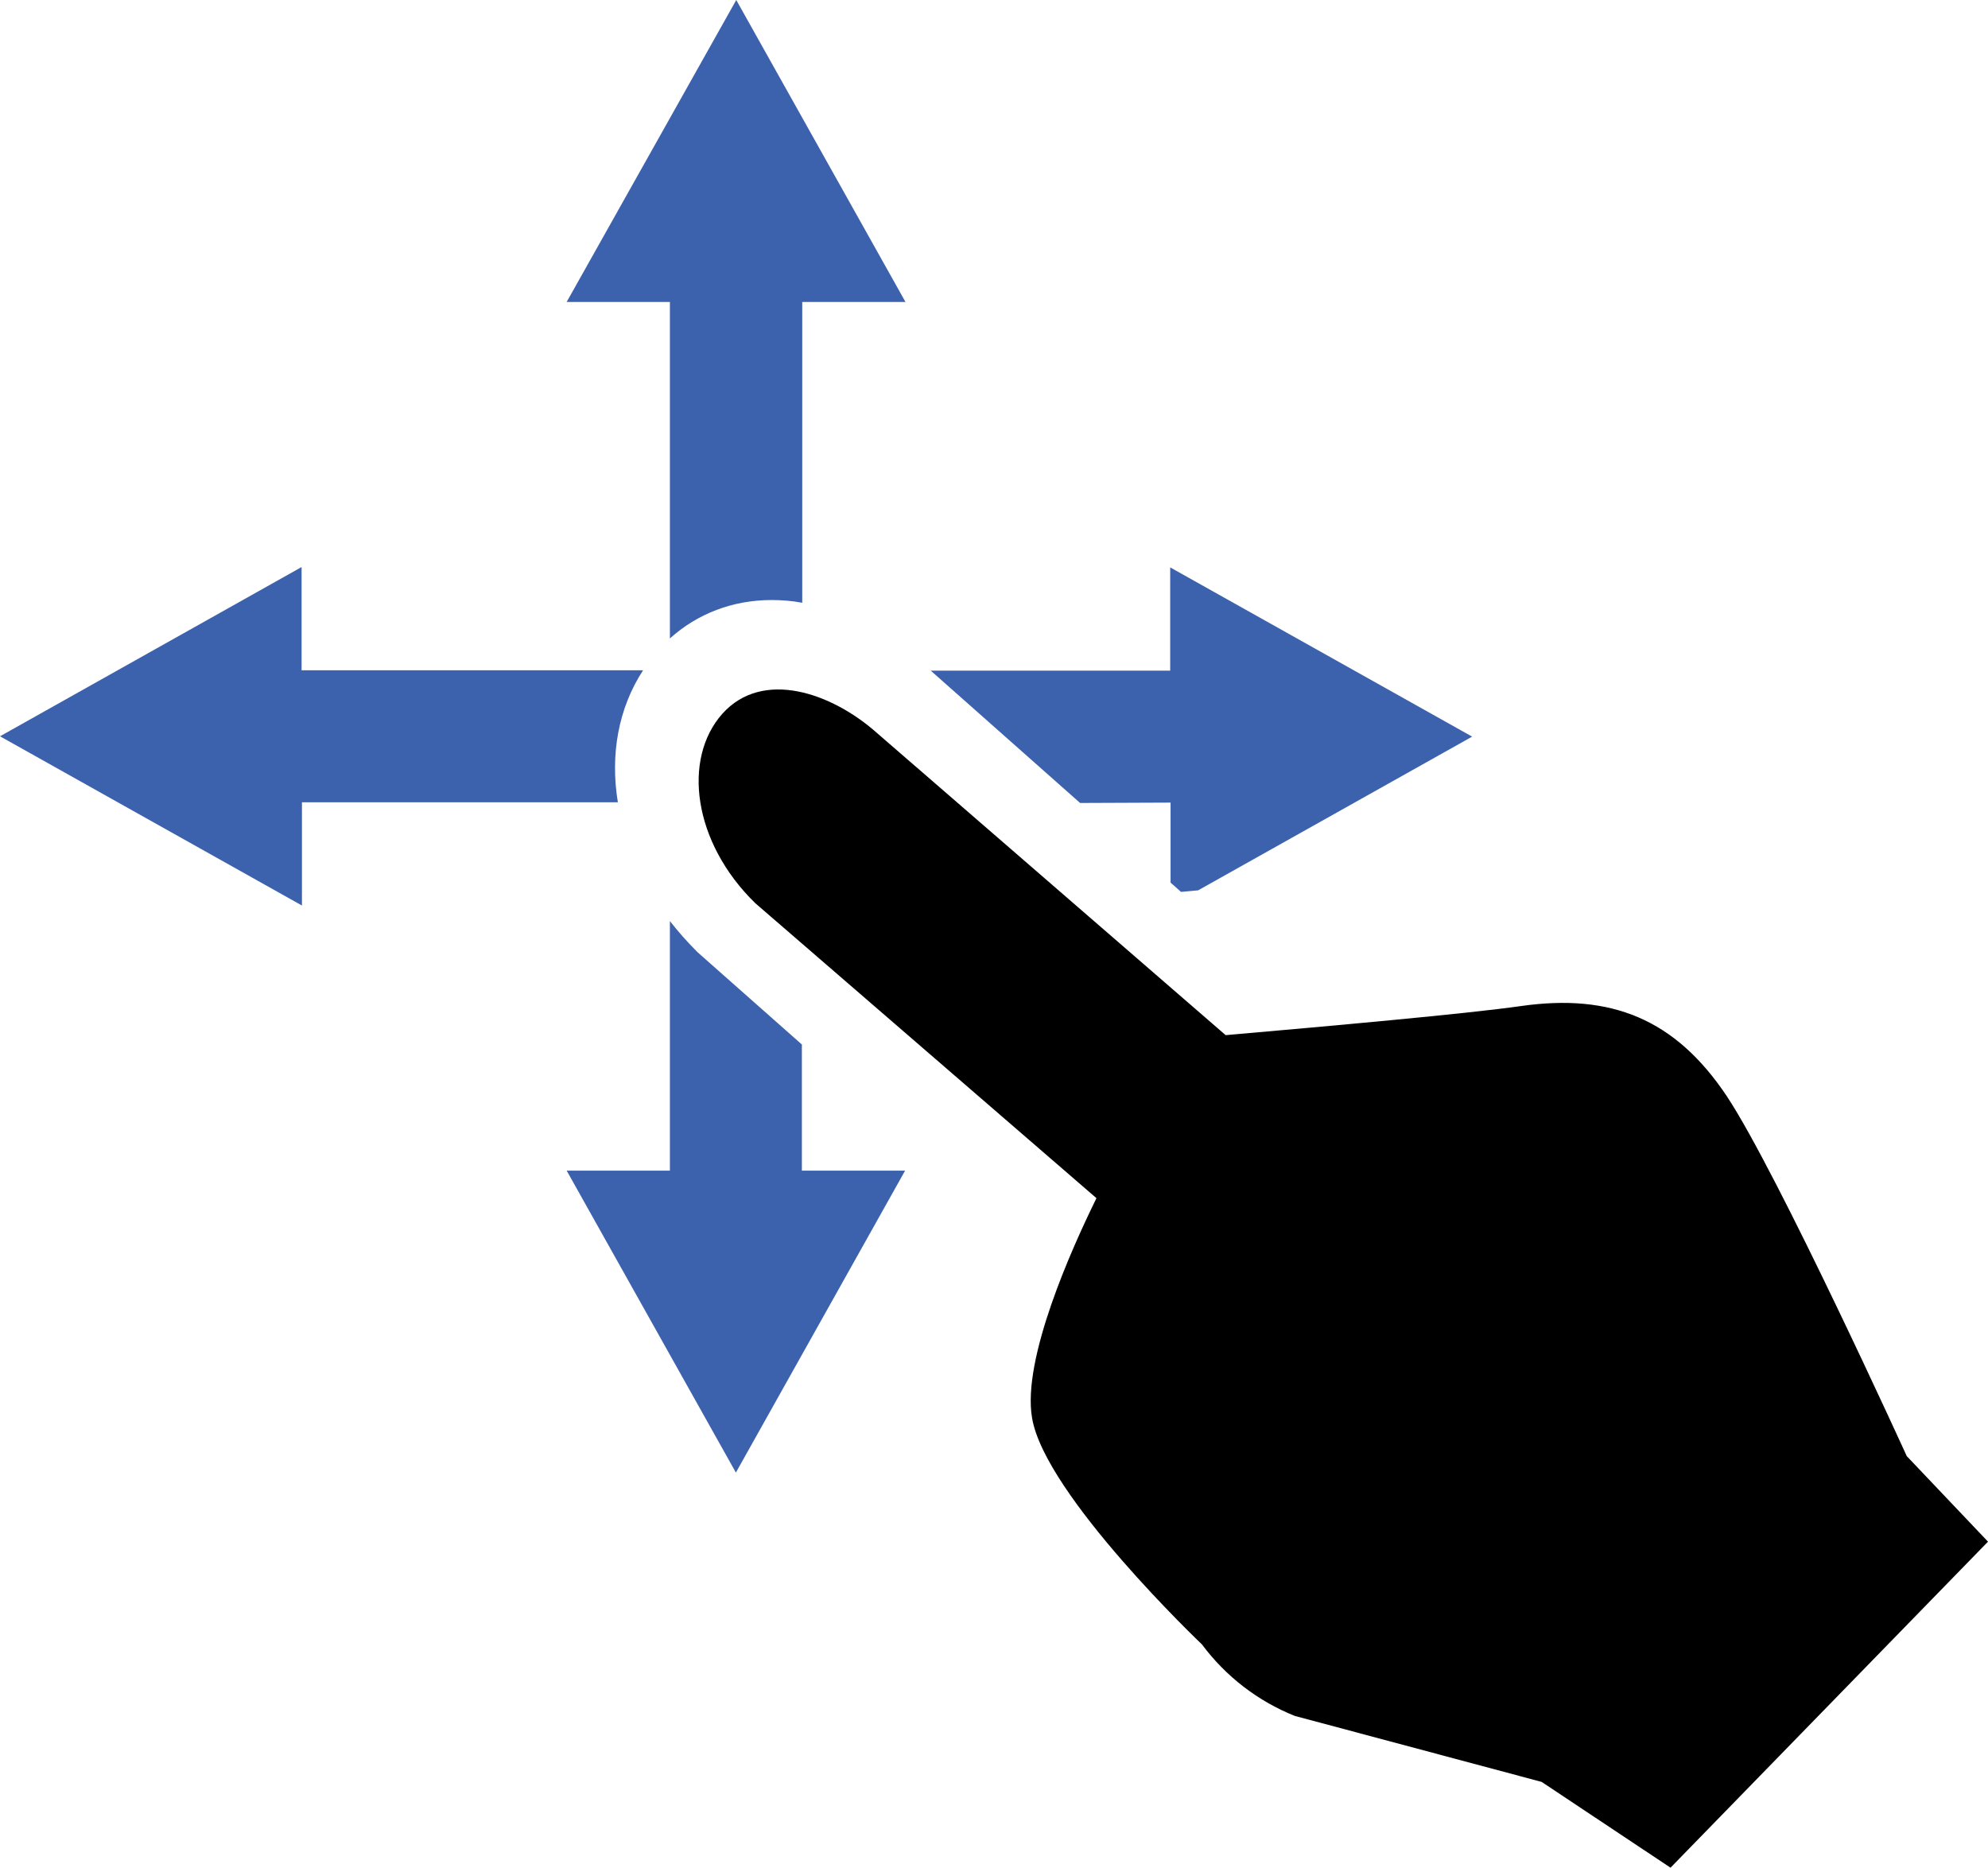 <?xml version="1.0" encoding="UTF-8"?><svg id="_2" xmlns="http://www.w3.org/2000/svg" width="480.22" height="451.14" viewBox="0 0 480.22 451.14"><defs><style>.cls-1{fill:#3d62ad;}</style></defs><path d="M460.61,351.76s-31.13-68.35-43.5-87c-12.47-18.66-27.94-24.84-49.69-21.75-13.13,1.88-46.78,4.88-71.35,7.03l-84.28-73.03c-10.88-9.66-27.56-15.47-37.31-4.59-9.66,10.88-7.13,31.03,7.97,45.75l82.41,71.25c-5.91,12-18,38.81-15.56,53.06,3.09,18.66,41.06,54.75,41.06,54.75,5.72,7.69,13.5,13.69,22.41,17.25l59.63,15.94,31.13,20.72,76.69-78.75-19.59-20.63h-.02Z"/><path class="cls-1" d="M282.76,193.88v19.31l2.53,2.25c1.41-.09,2.72-.28,4.13-.38l66.19-37.13-72.94-40.88v24.94h-57.85l36.09,31.97,21.84-.09h.01Z"/><path class="cls-1" d="M161.82,154.22c6.66-6,15.19-9.28,24.56-9.28,2.44,0,4.97,.19,7.41,.66V72.94h24.94L177.85,0l-40.97,72.94h24.94v81.28Z"/><path class="cls-1" d="M155.35,161.91H72.85v-24.94L0,177.85l72.94,40.88v-24.94h76.31c-1.88-11.44,.09-22.69,6.09-31.88h.01Z"/><path class="cls-1" d="M193.79,252.38l-25.22-22.31-.28-.28c-2.34-2.34-4.5-4.78-6.47-7.31v60.28h-24.94l40.88,72.94,40.88-72.94h-24.94v-30.38h.09Z"/></svg>